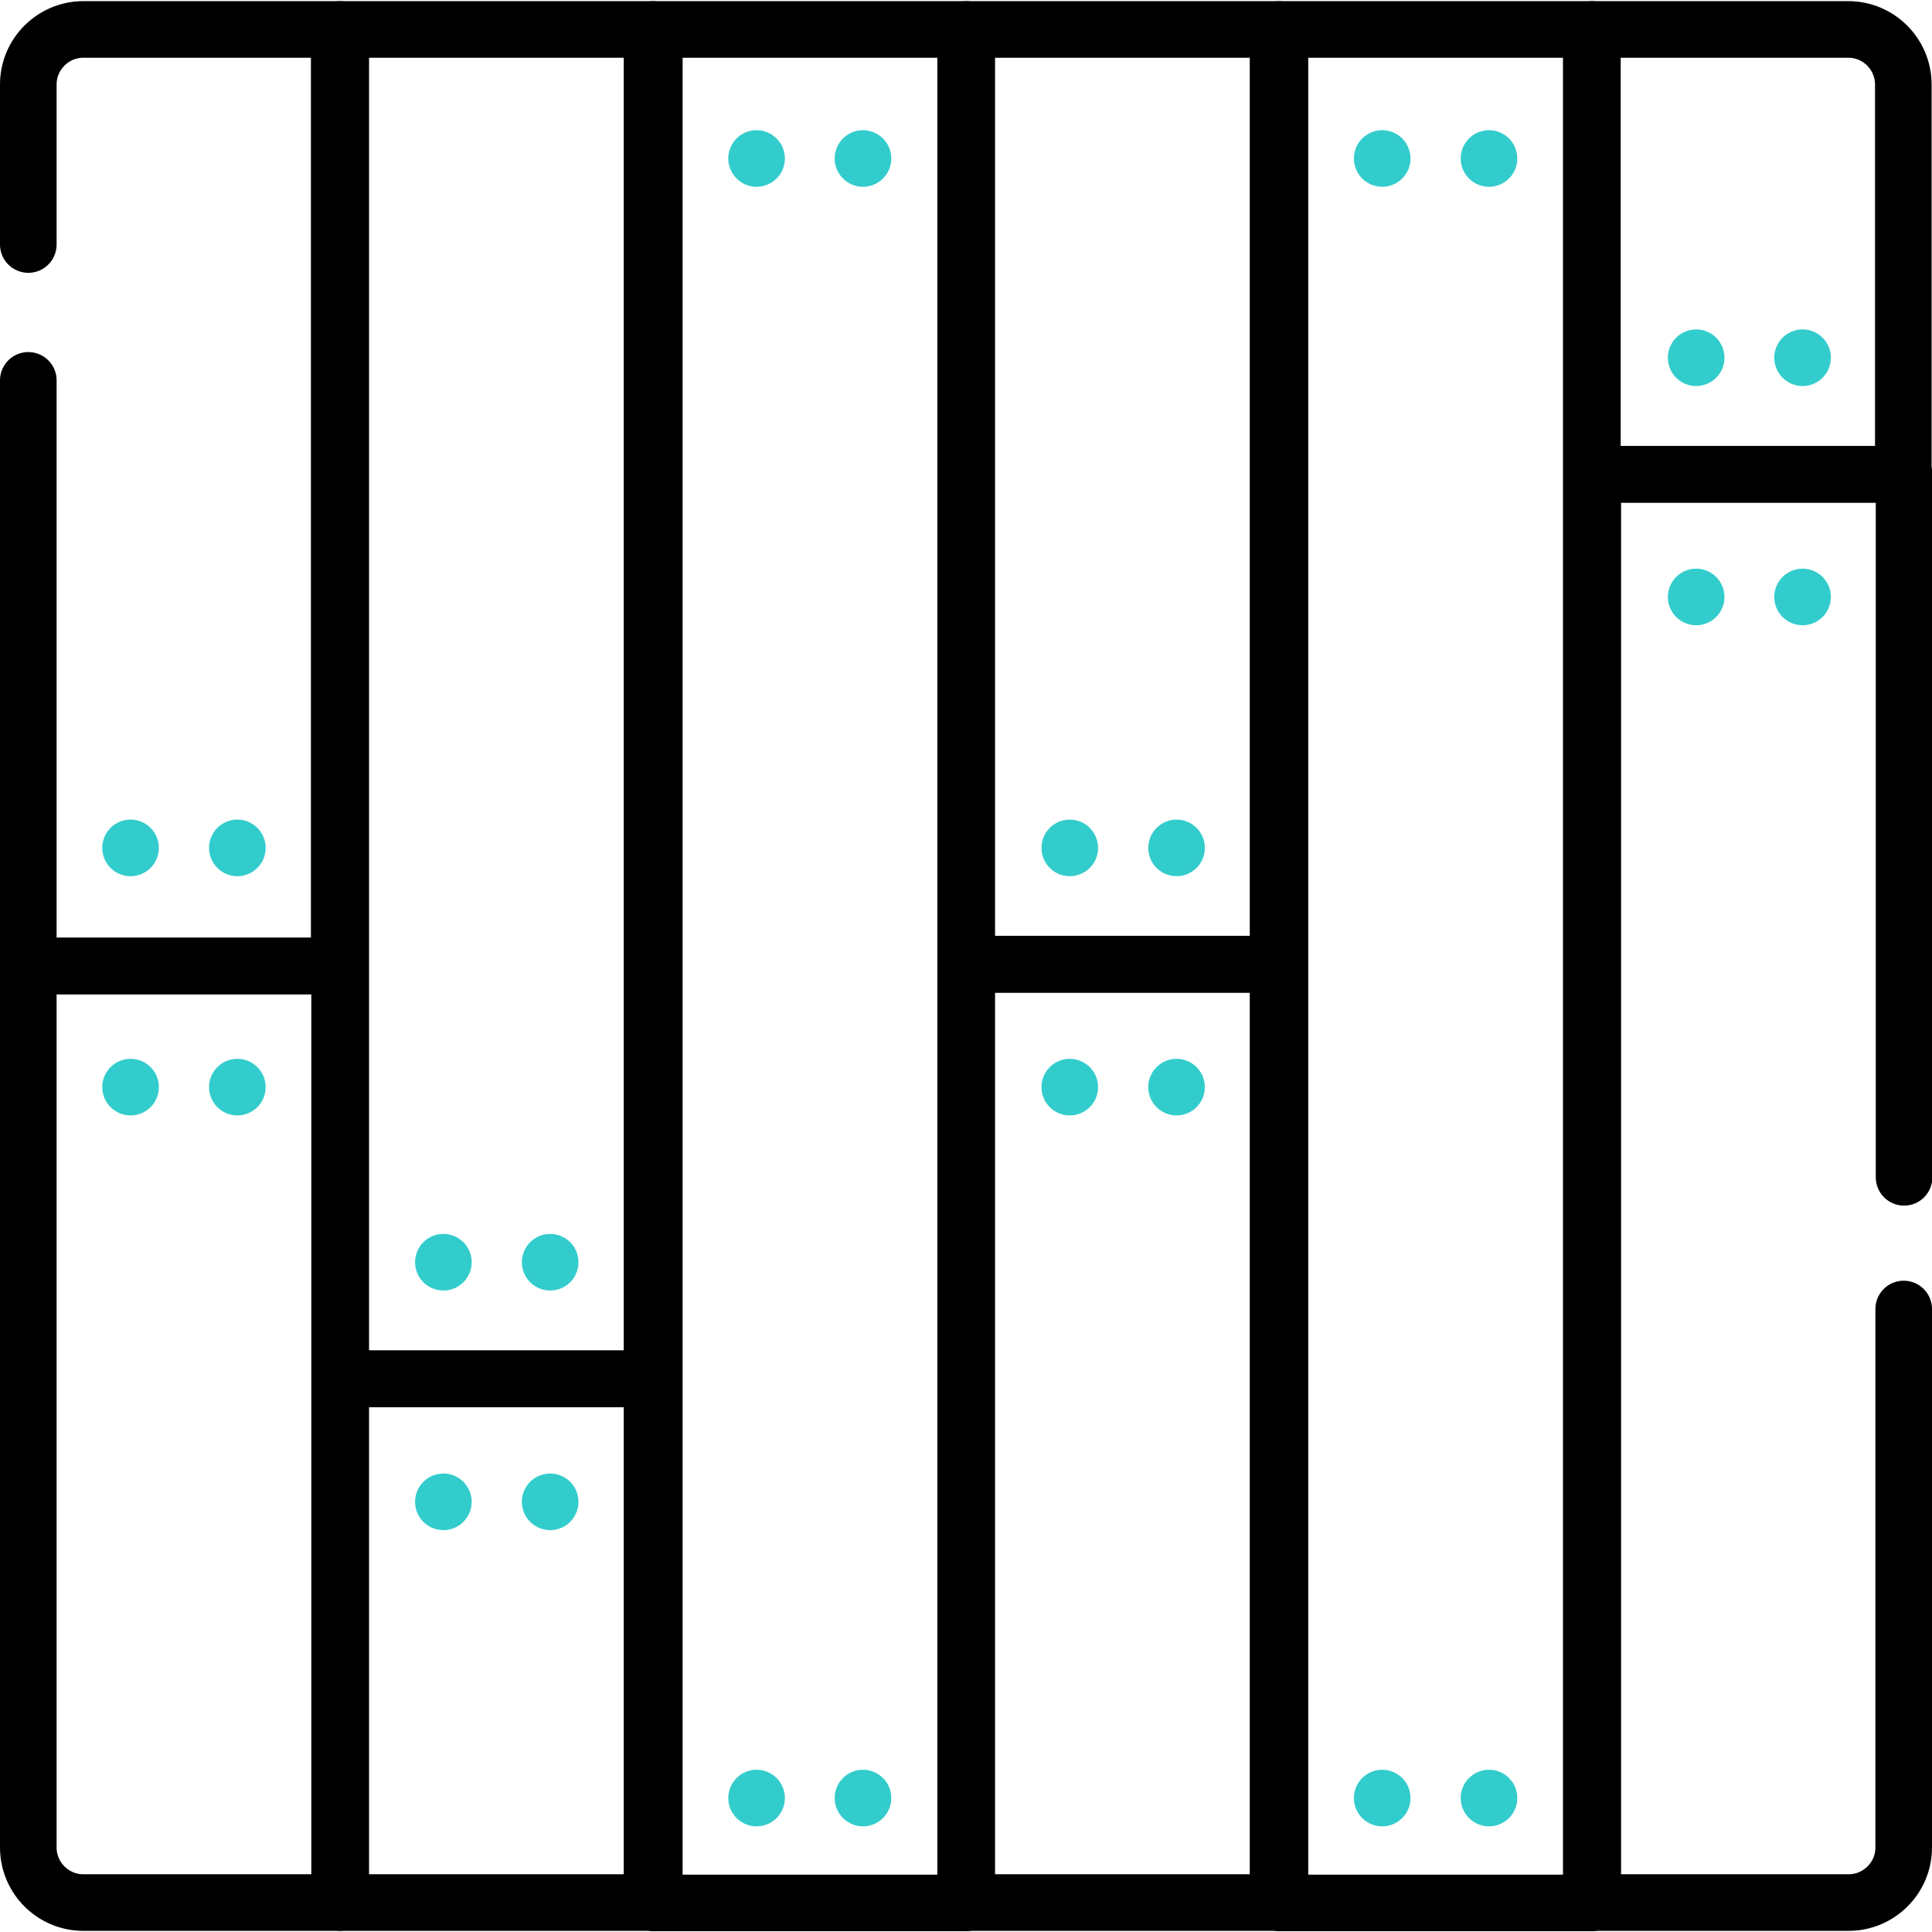 <?xml version="1.0" encoding="UTF-8"?>
<svg id="Capa_1" xmlns="http://www.w3.org/2000/svg" version="1.1" xmlns:xlink="http://www.w3.org/1999/xlink" viewBox="0 0 512 512">
  <!-- Generator: Adobe Illustrator 29.2.1, SVG Export Plug-In . SVG Version: 2.1.0 Build 116)  -->
  <defs>
    <style>
      .st0 {
        stroke: #000;
      }

      .st0, .st1 {
        fill: none;
        stroke-linecap: round;
        stroke-linejoin: round;
        stroke-width: 15px;
      }

      .st1 {
        stroke: #3cc;
      }
    </style>
  </defs>
  <path class="st0" d="M7.5,64.8V22.4c0-8.1,6.6-14.6,14.6-14.6h67.8v248.2H7.5V100.8"/>
  <path class="st0" d="M90,504.2H22.1c-8.1,0-14.6-6.6-14.6-14.6v-233.6h82.5v248.2Z"/>
  <rect class="st0" x="90.3" y="7.8" width="82.5" height="357.6"/>
  <rect class="st0" x="90.3" y="365.4" width="82.5" height="138.8"/>
  <rect class="st0" x="173.4" y="7.8" width="82.5" height="496.5"/>
  <rect class="st0" x="339.2" y="7.8" width="82.5" height="496.5"/>
  <path class="st0" d="M504.5,125.7h-82.5V7.8h67.8c8.1,0,14.6,6.6,14.6,14.6v103.3Z"/>
  <path class="st0" d="M504.5,346.9v142.7c0,8.1-6.6,14.6-14.6,14.6h-67.8V125.7h82.5v186.3"/>
  <line class="st1" x1="34.6" y1="288.1" x2="34.6" y2="288.1"/>
  <line class="st1" x1="62.9" y1="288.1" x2="62.9" y2="288.1"/>
  <line class="st1" x1="34.6" y1="224.7" x2="34.6" y2="224.7"/>
  <line class="st1" x1="62.9" y1="224.7" x2="62.9" y2="224.7"/>
  <line class="st1" x1="117.5" y1="398" x2="117.5" y2="398"/>
  <line class="st1" x1="145.8" y1="398" x2="145.8" y2="398"/>
  <line class="st1" x1="117.5" y1="334.5" x2="117.5" y2="334.5"/>
  <line class="st1" x1="145.8" y1="334.5" x2="145.8" y2="334.5"/>
  <line class="st1" x1="200.5" y1="42" x2="200.5" y2="42"/>
  <line class="st1" x1="228.7" y1="42" x2="228.7" y2="42"/>
  <line class="st1" x1="366.3" y1="42" x2="366.3" y2="42"/>
  <line class="st1" x1="394.6" y1="42" x2="394.6" y2="42"/>
  <line class="st1" x1="200.5" y1="476.5" x2="200.5" y2="476.5"/>
  <line class="st1" x1="228.7" y1="476.5" x2="228.7" y2="476.5"/>
  <line class="st1" x1="366.3" y1="476.5" x2="366.3" y2="476.5"/>
  <line class="st1" x1="394.6" y1="476.5" x2="394.6" y2="476.5"/>
  <rect class="st0" x="256.2" y="7.8" width="82.5" height="247.8"/>
  <rect class="st0" x="256.2" y="255.5" width="82.5" height="248.7"/>
  <line class="st1" x1="283.5" y1="288.1" x2="283.5" y2="288.1"/>
  <line class="st1" x1="311.8" y1="288.1" x2="311.8" y2="288.1"/>
  <line class="st1" x1="283.5" y1="224.7" x2="283.5" y2="224.7"/>
  <line class="st1" x1="311.8" y1="224.7" x2="311.8" y2="224.7"/>
  <line class="st1" x1="449.5" y1="158.2" x2="449.5" y2="158.2"/>
  <line class="st1" x1="477.7" y1="158.2" x2="477.7" y2="158.2"/>
  <line class="st1" x1="449.5" y1="94.8" x2="449.5" y2="94.8"/>
  <line class="st1" x1="477.7" y1="94.8" x2="477.7" y2="94.8"/>
</svg>